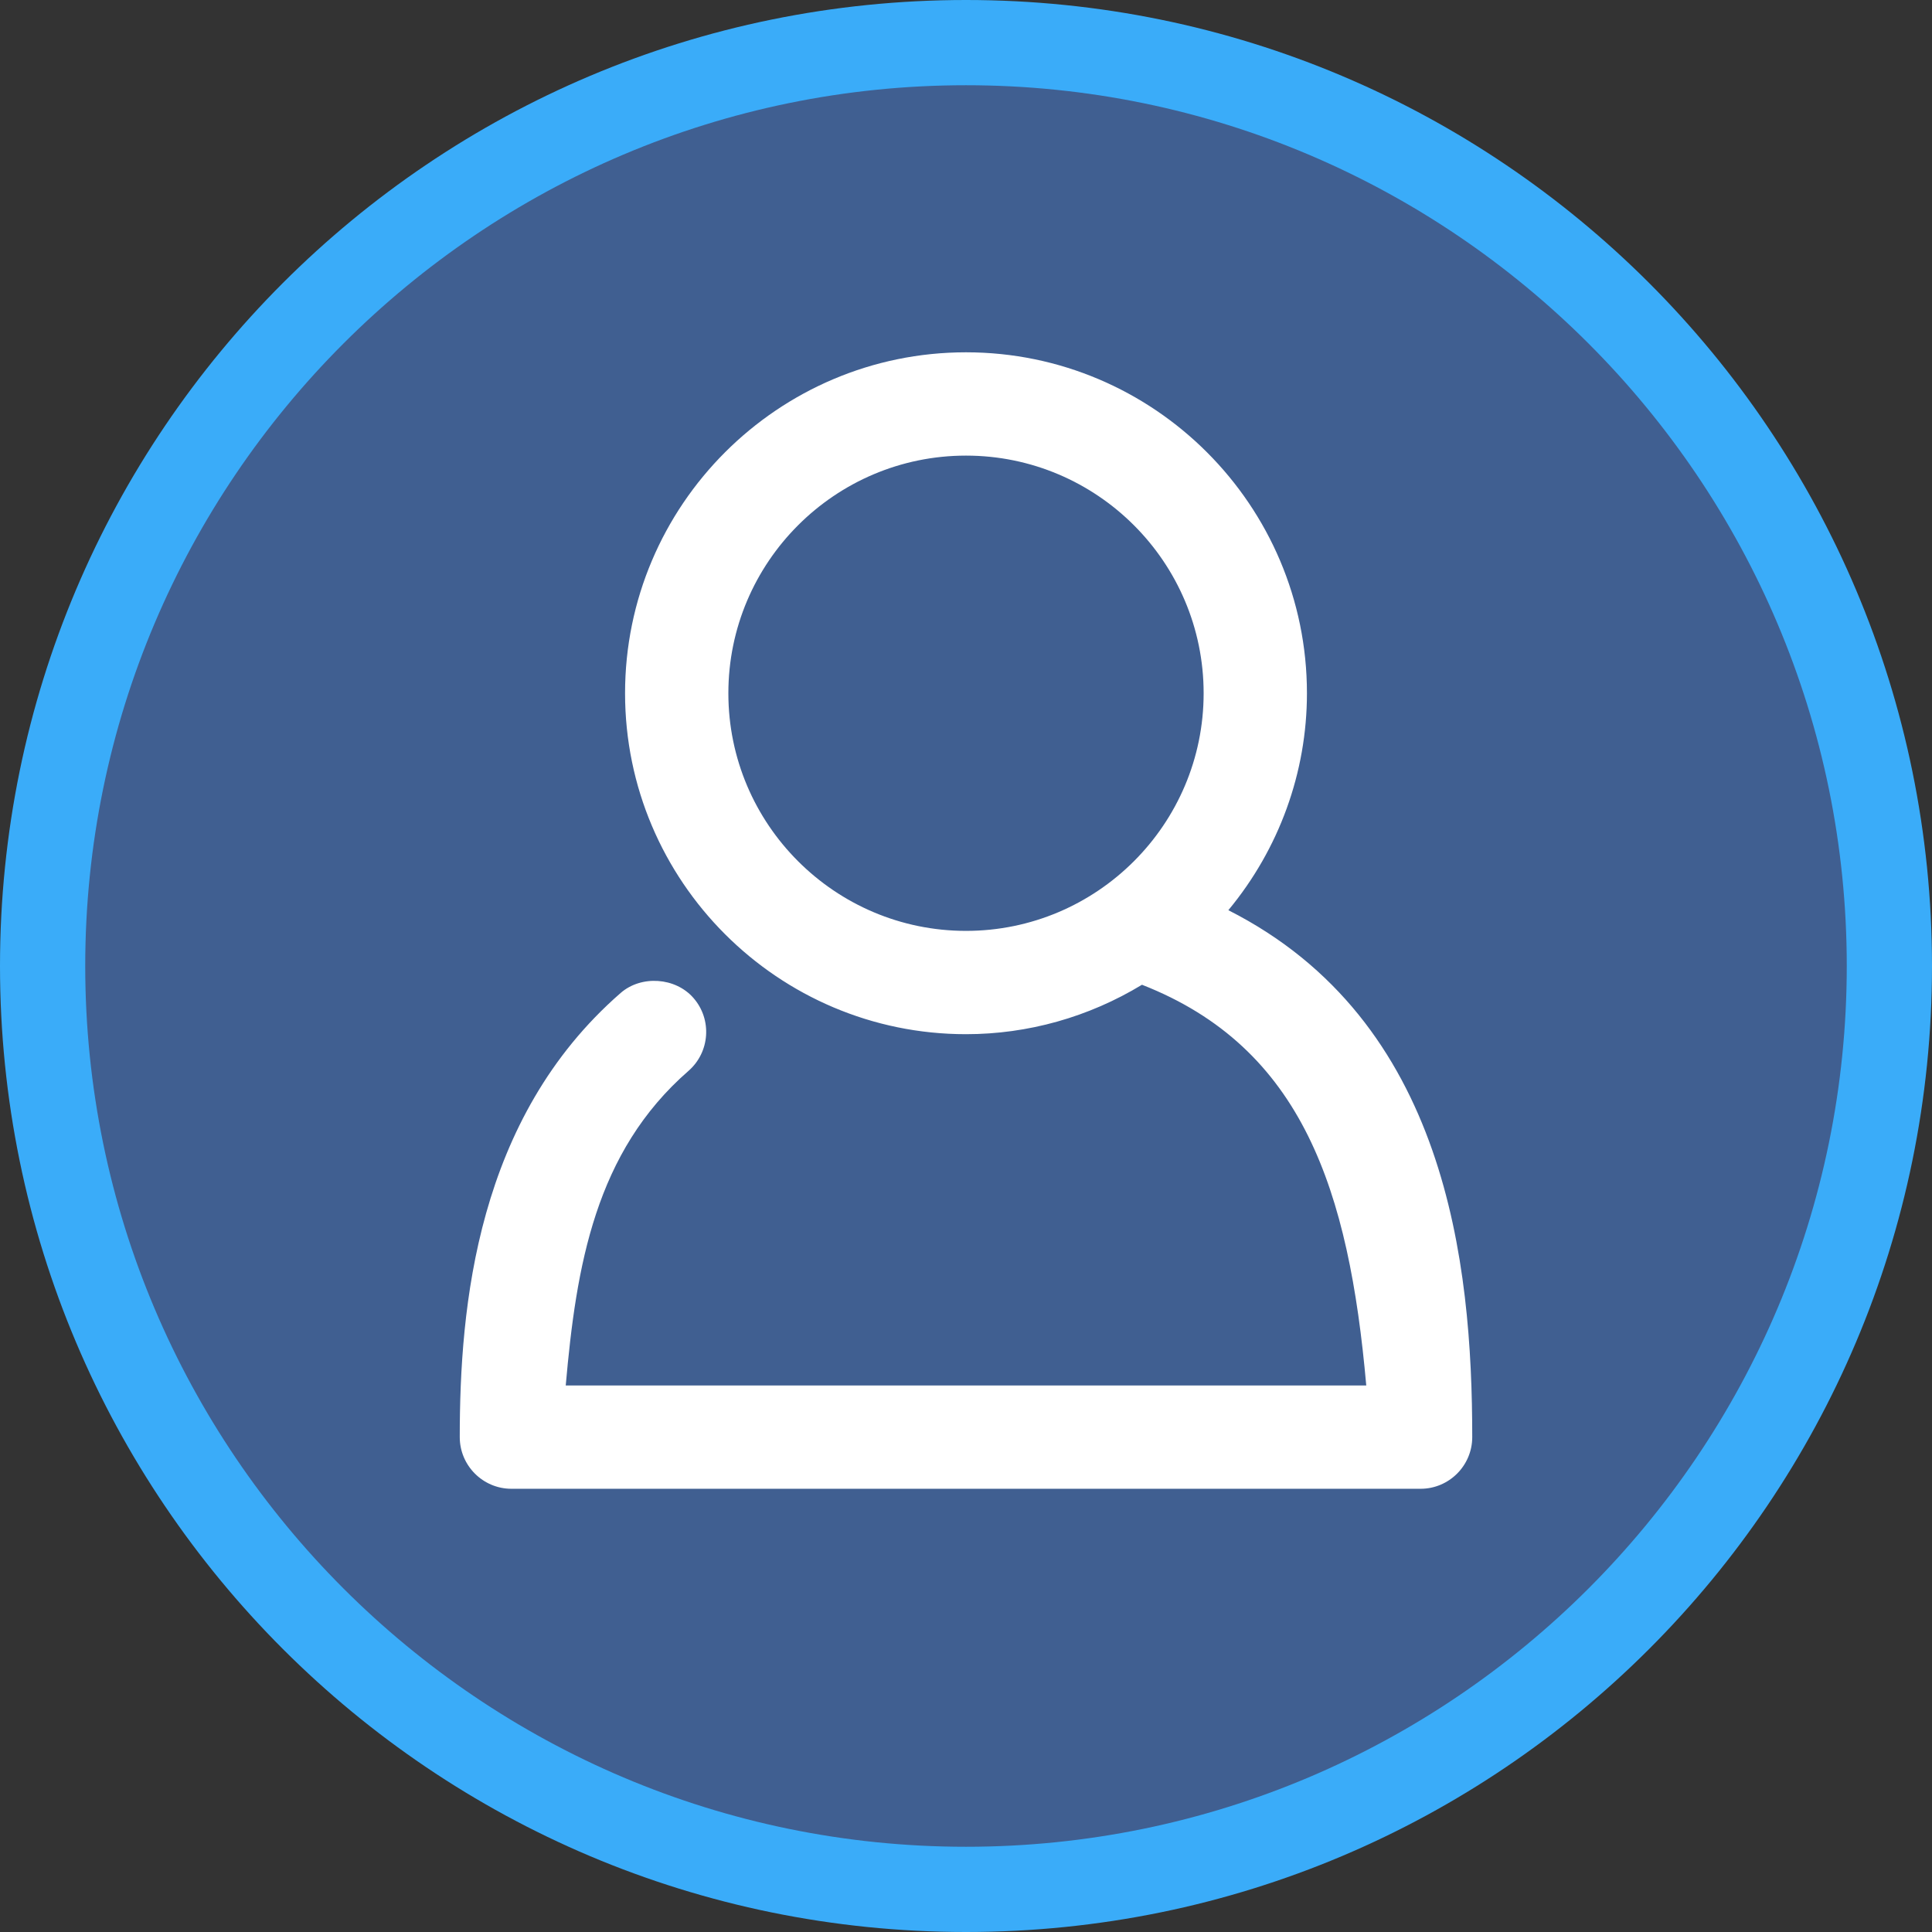 <?xml version="1.0" encoding="utf-8"?>
<!-- Generator: Adobe Illustrator 17.0.0, SVG Export Plug-In . SVG Version: 6.00 Build 0)  -->
<!DOCTYPE svg PUBLIC "-//W3C//DTD SVG 1.1//EN" "http://www.w3.org/Graphics/SVG/1.1/DTD/svg11.dtd">
<svg version="1.1" id="Layer_1" xmlns="http://www.w3.org/2000/svg" xmlns:xlink="http://www.w3.org/1999/xlink" x="0px" y="0px"
	 width="34px" height="34px" viewBox="0 0 34 34" enable-background="new 0 0 34 34" xml:space="preserve">
<rect x="0" y="0" width="34" height="34" fill="#333333" stroke="none"/>
<g>
	<path fill="#3AACF9" d="M17,0C7.611,0,0,7.611,0,17s7.611,17,17,17s17-7.611,17-17S26.389,0,17,0L17,0z"/>
	<path fill="#405F91" d="M17,1.5c8.547,0,15.5,6.953,15.5,15.5S25.547,32.5,17,32.5S1.5,25.547,1.5,17S8.453,1.5,17,1.5"/>
	<path fill="#FFFFFF" d="M21.617,16.018C22.511,14.94,23,13.593,23,12.2c0-3.308-2.692-6-6-6s-6,2.692-6,6s2.692,6,6,6
		c1.089,0,2.158-0.3,3.097-0.87c2.83,1.108,3.642,3.62,3.947,7.052H9.956c0.185-2.108,0.52-4.107,2.16-5.536
		c0.378-0.33,0.418-0.905,0.088-1.283c-0.316-0.364-0.919-0.405-1.282-0.088c-2.537,2.21-2.831,5.519-2.831,7.816
		C8.091,25.792,8.499,26.2,9,26.2h16c0.501,0,0.909-0.408,0.909-0.909C25.909,22.228,25.459,17.963,21.617,16.018z M17,16.382
		c-2.306,0-4.182-1.876-4.182-4.182S14.694,8.018,17,8.018c2.306,0,4.182,1.876,4.182,4.182S19.306,16.382,17,16.382z"/>
</g>
</svg>
